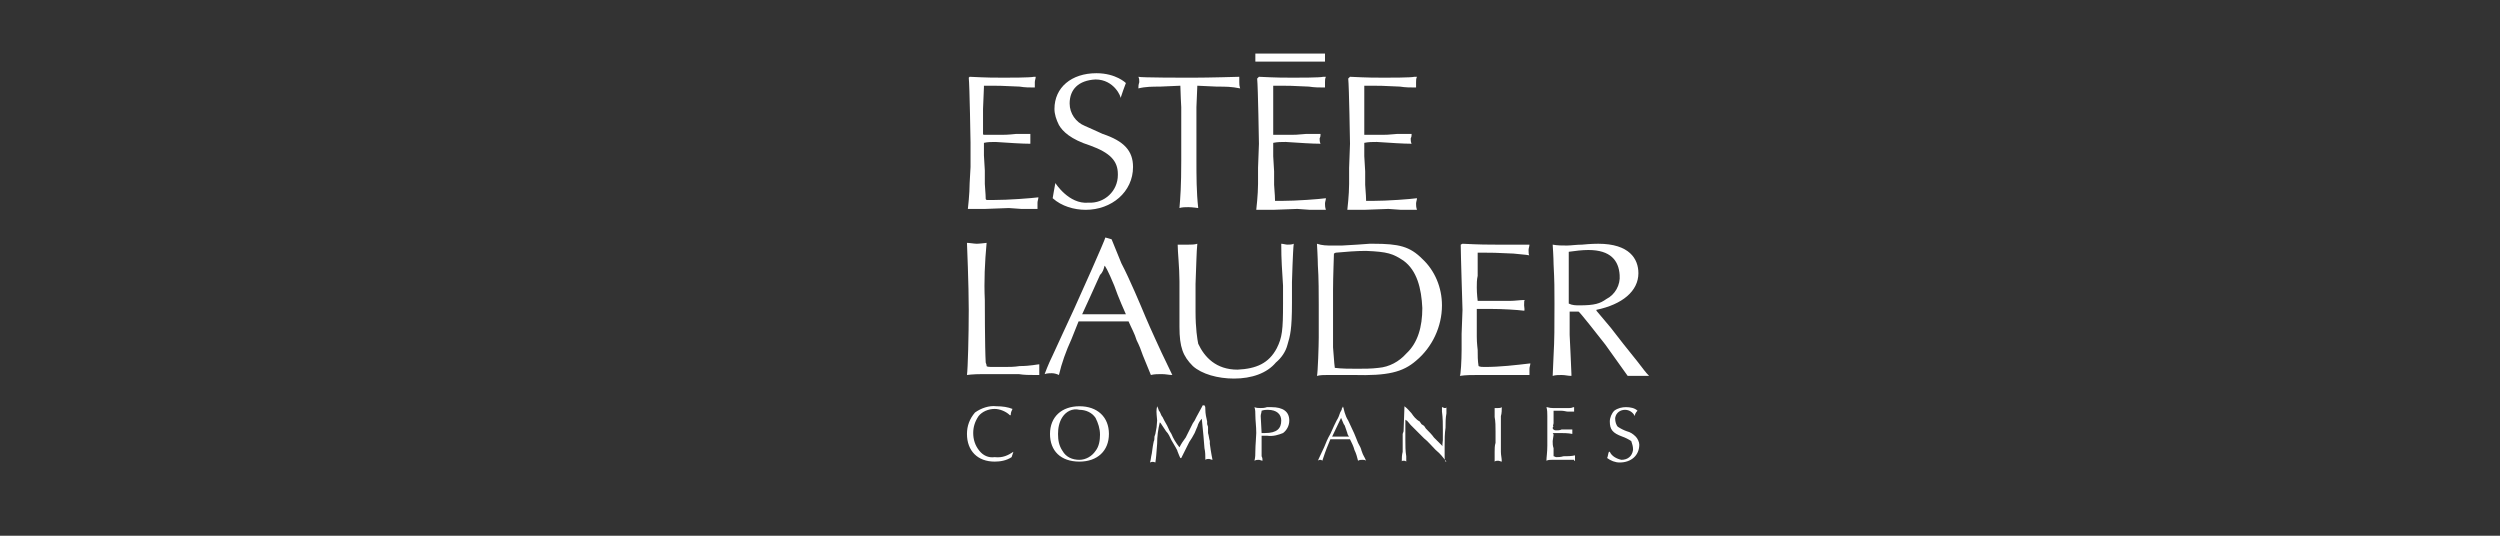 <?xml version="1.0" encoding="utf-8"?>
<!-- Generator: Adobe Illustrator 28.1.0, SVG Export Plug-In . SVG Version: 6.00 Build 0)  -->
<svg version="1.1" id="Layer_1" xmlns="http://www.w3.org/2000/svg" xmlns:xlink="http://www.w3.org/1999/xlink" x="0px" y="0px"
	 viewBox="0 0 280 60" style="enable-background:new 0 0 280 60;" xml:space="preserve">
<rect x="0" y="0" width="280" height="60" fill="#333333" stroke="none"/>
<style type="text/css">
	.st0{fill:#FFFFFF;}
</style>
<g id="Layer_2_1_">
	<g id="Layer_1-2">
		<path id="path1212" class="st0" d="M133.1,27.4c0.3,0,0.7,0,1-0.1c-0.1,1-0.1,2.1-0.2,4.5v3.1c0,1.9,0.2,3.1,0.3,3.6
			c0.7,1.5,2,2.9,4.4,2.9c2.1-0.1,3.5-0.7,4.4-2.4c0.6-1.2,0.7-2,0.7-5V32c-0.1-1.7-0.2-2.8-0.2-4.7c0.2,0,0.5,0.1,0.7,0.1
			c0.2,0,0.5,0,0.7-0.1c-0.1,0.7-0.2,4.3-0.2,4.3v2.3c0,3-0.2,3.7-0.5,4.7c-0.2,0.8-0.7,1.5-1.3,2c-1,1.2-2.7,1.8-4.7,1.8
			c-1.8,0-3.6-0.5-4.6-1.4c-1.1-1.1-1.5-2.1-1.5-4.4v-5.1c0-1.5-0.2-3.3-0.2-4.1C132.3,27.4,132.7,27.4,133.1,27.4z"/>
		<path id="path1214" class="st0" d="M124.5,26.8c0,0,0.6,1.5,1.1,2.7c0.9,1.7,2.2,4.8,2.7,6c0.5,1.2,1.8,4,1.8,4l1.2,2.5
			c-0.4,0-0.7-0.1-1.2-0.1c-0.4,0-0.8,0-1.2,0.1l-0.9-2.2c-0.2-0.6-0.4-1.1-0.7-1.7c-0.2-0.7-0.6-1.4-0.9-2.1h-5.6
			c-0.1,0.2-0.5,1.3-0.8,2c-0.6,1.3-1.1,2.7-1.4,4c-0.2-0.1-0.5-0.2-0.8-0.2c-0.2,0-0.5,0-0.8,0.1c0,0,0.4-1.1,0.9-2.1
			c0.7-1.5,1.6-3.5,2.4-5.2c0.6-1.3,3.5-7.8,3.5-8L124.5,26.8L124.5,26.8z M123.2,30.8c-0.3,0.7-2,4.4-2,4.4h4.9c0,0-0.9-2-1.3-3.2
			c-0.7-1.7-1.1-2.4-1.1-2.2C123.6,30.2,123.5,30.5,123.2,30.8z"/>
		<path id="path1216" class="st0" d="M149.2,27.5h1.1l1.7-0.1l1.4-0.1h0.4c2.9,0,4.1,0.3,5.5,1.7c1.4,1.3,2.2,3.2,2.2,5.2
			c0,2.4-1.1,4.7-2.9,6.2c-1.5,1.3-3.2,1.7-7,1.6h-2.9c-0.4,0-0.8,0-1.2,0.1c0.1-0.3,0.2-3.5,0.2-4.3v-3.7c0-0.9,0-3.1-0.1-4.4
			c0-0.7-0.1-2.4-0.1-2.4C148.1,27.5,148.6,27.5,149.2,27.5L149.2,27.5z M152,41.3c0.8,0,1.6,0,2.4-0.1c1.2-0.1,2.3-0.7,3.1-1.6
			c1.3-1.2,1.8-3,1.8-5.1c-0.1-2.2-0.6-4.2-2.1-5.3c-1.2-0.8-1.8-1-4.2-1.1c-1.1,0-2.3,0.1-3.4,0.2l-0.2,0.1c0,0.4-0.1,2.5-0.1,4.1
			v6.4c0.1,1,0.1,1.6,0.2,2.3C150.3,41.3,151.2,41.3,152,41.3z"/>
		<path id="path1218" class="st0" d="M163.8,27.3c2,0.1,2.9,0.1,3.8,0.1h3.7c0,0.2-0.1,0.4-0.1,0.6s0,0.6,0.1,0.6
			c-0.5-0.1-1-0.1-1.8-0.2c-2-0.1-2.5-0.1-3.2-0.1h-0.8v2.6c-0.1,0.4-0.1,0.9-0.1,1.3c0,0.7,0.1,1.5,0.1,1.5h3.6
			c0.6,0,1.1-0.1,1.7-0.1c-0.1,0-0.1,0.2-0.1,0.6c0,0.2,0.1,0.6,0,0.6c-0.8-0.1-2.4-0.2-3.8-0.2h-1.5v3.1c0,0.8,0.1,1.4,0.1,1.5
			c0,0.6,0,1.2,0.1,1.8l0,0c0.2,0.1,0.4,0.1,0.7,0.1c1.7,0,3.4-0.2,5.1-0.4c0,0.2-0.1,0.4-0.1,0.6v0.7h-5.8c-0.7,0-1.3,0-2,0.1
			c0.1,0,0.2-1.8,0.2-2.9v-1.8l0.1-2.7c0,0-0.2-6.4-0.2-7.3L163.8,27.3L163.8,27.3z"/>
		<path id="path1220" class="st0" d="M111.3,41.1h1.1c0.6,0,1.2,0,1.8-0.1c1.2,0,2-0.2,2.2-0.2v1.2h-0.5c-0.6,0-1.2,0-1.8-0.1h-4
			c-1.2,0-1.8,0.1-1.8,0.1c0.1-0.7,0.2-4.5,0.2-7.3s-0.2-7.5-0.2-7.5c0.3,0,0.8,0.1,1.1,0.1c0.3,0,1.1-0.1,1.1-0.1
			c-0.2,2.2-0.3,4.3-0.2,6.4c0,0,0,5.4,0.1,7l0.1,0.3C110.4,41.1,110.8,41.1,111.3,41.1z"/>
		<path id="path1222" class="st0" d="M175.8,34.9v2.6l0.1,2.1l0.1,2.3v0.2c-0.4,0-0.7-0.1-1.1-0.1c-0.3,0-0.7,0-1,0.1l0.1-2.3
			c0.1-1.7,0.1-3.2,0.1-5.8c0-1.7,0-2.5-0.1-4.4c0-0.7-0.1-2.2-0.1-2.2c0.5,0.1,1.1,0.1,1.6,0.1c0.4,0,1.1-0.1,1.7-0.1
			c1-0.1,1.7-0.1,1.8-0.1c3.5,0,4.5,1.7,4.5,3.3c0,2-1.8,3.5-4.7,4.1v0.1l1.6,1.9l1.4,1.8l1.6,2c0.7,0.9,0.9,1.2,1.3,1.6h-2.4
			l-2.5-3.5c-0.7-0.9-2.9-3.7-3-3.7L175.8,34.9z M176.9,34.2c1.7,0,2.3-0.2,3-0.7c1-0.5,1.6-1.6,1.5-2.7c-0.1-1.6-1-2.8-3.5-2.8
			c-0.7,0-1.5,0.1-2.2,0.2v5.8C176.1,34.2,176.5,34.2,176.9,34.2L176.9,34.2z"/>
		<path id="path1224" class="st0" d="M122.7,8.9c-1.9,0.1-2.9,1.1-2.9,2.7c0,1.1,0.7,2.1,1.7,2.5c0.5,0.2,1.3,0.6,2,0.9
			c2.4,0.8,3.4,1.9,3.4,3.7c0,2.8-2.4,4.8-5.3,4.8c-1.3,0-2.7-0.4-3.7-1.3c0,0,0.2-1.2,0.3-1.7c0,0,1.5,2.4,3.7,2.2
			c1.8,0.1,3.3-1.3,3.3-3.1c0,0,0-0.1,0-0.1c0-1.5-0.9-2.4-3.1-3.2c-2.2-0.7-3.1-1.6-3.5-2.3c-0.3-0.6-0.5-1.2-0.5-1.8
			c0-2.4,1.9-4,4.7-4c2.2,0,3.3,1.1,3.3,1.1c-0.2,0.5-0.4,1.1-0.6,1.7C125.6,10.9,124.8,8.9,122.7,8.9z"/>
		<path id="path1226" class="st0" d="M134.1,9.6l-0.1,2.4L134,15c0,1,0,2,0,2.9c0,1.8,0,3.6,0.2,5.4c0,0-0.7-0.1-1.1-0.1
			c-0.3,0-0.7,0-1,0.1c0.1-1.2,0.2-2.4,0.2-5.3v-6c0,0-0.1-1.8-0.1-2.4l0,0l-2.3,0.1c-0.8,0-1.6,0-2.4,0.2c0-0.2,0-0.4,0.1-0.7
			c0-0.2,0-0.4-0.1-0.6c0.2,0.1,5.4,0.1,5.4,0.1h0.7c1.8,0,5.2-0.1,5.2-0.1v0.6c0,0.2,0,0.4,0.1,0.7c-1-0.2-1.6-0.2-2.6-0.2
			L134.1,9.6L134.1,9.6z"/>
		<path id="path1228" class="st0" d="M108.6,8.6c2,0.1,2.8,0.1,3.8,0.1c0.6,0,3,0,3.4-0.1h0.2c0,0.2-0.1,0.4-0.1,0.6v0.6
			c-0.6,0-1.1,0-1.7-0.1c-2-0.1-2.6-0.1-3.1-0.1h-0.9v0.2l-0.1,2.4V15c0,0,0,0.1,0.1,0.1l0,0h2c0.2,0,0.7,0,1.6-0.1h1.6v1.1
			c-0.9,0-2.4-0.1-3.9-0.2c-0.4,0-0.9,0-1.3,0.1h0v1.4l0.1,1.7v1.5c0,0.3,0.1,1.1,0.1,1.7l0.1,0.1h0.7c1.8,0,4.3-0.2,5.1-0.3
			c0,0.2-0.1,0.4-0.1,0.6v0.7h-1.8l-1.4-0.1l-2.7,0.1h-1.9c0,0,0.2-1.7,0.2-2.9l0.1-1.8v-2.7c0,0-0.1-6.4-0.2-7.3L108.6,8.6
			L108.6,8.6z"/>
		<polygon id="polygon1230" class="st0" points="140.6,6.9 148.4,6.9 148.4,6 140.6,6 		"/>
		<path id="path1232" class="st0" d="M141,8.6c2,0.1,2.9,0.1,3.8,0.1c0.6,0,3.1,0,3.4-0.1h0.3c-0.1,0.2-0.1,0.4-0.1,0.6v0.6
			c-0.6,0-1.2,0-1.8-0.1c-1.9-0.1-2.5-0.1-3.2-0.1h-0.8v5.5h2.1c0.2,0,0.6,0,1.6-0.1h1.6c0,0.2,0,0.3-0.1,0.5c0,0.2,0,0.4,0.1,0.6
			c-0.9,0-2.4-0.1-3.9-0.2c-0.5,0-0.9,0-1.4,0.1l0,0v1.5l0.1,1.7v1.5c0,0.3,0.1,1.1,0.1,1.7v0.1h0.7c1.7,0,4.3-0.2,5-0.3
			c0,0.2-0.1,0.4-0.1,0.6c0,0.2,0,0.4,0.1,0.7h-1.8l-1.4-0.1l-2.7,0.1h-1.9c0,0,0.2-1.7,0.2-2.9v-1.8l0.1-2.7c0,0-0.1-6.4-0.2-7.3
			L141,8.6z"/>
		<path id="path1234" class="st0" d="M151.2,8.6c2,0.1,2.9,0.1,3.8,0.1c0.6,0,3.1,0,3.4-0.1h0.3c-0.1,0.2-0.1,0.4-0.1,0.6v0.6
			c-0.6,0-1.2,0-1.8-0.1c-1.9-0.1-2.5-0.1-3.2-0.1h-0.8v5.5h2.1c0.2,0,0.6,0,1.6-0.1h1.6c0,0.2,0,0.3-0.1,0.5c0,0.2,0,0.4,0.1,0.6
			c-0.9,0-2.4-0.1-3.9-0.2c-0.5,0-0.9,0-1.4,0.1l0,0v1.5l0.1,1.7v1.5c0,0.3,0.1,1.1,0.1,1.7v0.1h0.7c1.7,0,4.3-0.2,5-0.3
			c0,0.2-0.1,0.4-0.1,0.6c0,0.2,0,0.4,0.1,0.7h-1.8l-1.4-0.1l-2.7,0.1h-1.9c0,0,0.2-1.7,0.2-2.9v-1.8l0.1-2.7c0,0-0.1-6.4-0.2-7.3
			L151.2,8.6z"/>
		<path id="path1236" class="st0" d="M113.5,50.6l-0.2,0.6c-0.6,0.4-1.3,0.5-1.9,0.5c-1.9,0-3.1-1.2-3.1-3.1c0-0.9,0.3-1.7,0.9-2.4
			c0.7-0.5,1.6-0.8,2.4-0.7c0.7,0,1.3,0.1,1.8,0.3c-0.1,0.2-0.2,0.4-0.2,0.7h-0.1c-0.4-0.4-1.1-0.7-1.7-0.7c-0.7,0-1.4,0.3-1.8,0.8
			c-0.4,0.6-0.6,1.2-0.6,1.9c0,0.7,0.2,1.4,0.7,2c0.4,0.5,1,0.8,1.7,0.7C112.3,51.3,112.9,51,113.5,50.6L113.5,50.6z"/>
		<path id="path1238" class="st0" d="M124.2,48.6c0,1.9-1.3,3.1-3.3,3.1c-2.1,0-3.3-1.2-3.3-3.1s1.3-3.1,3.3-3.1
			C122.9,45.5,124.2,46.7,124.2,48.6z M119,46.7c-0.4,0.6-0.5,1.3-0.5,1.9c0,0.7,0.1,1.3,0.5,1.9c0.4,0.7,1.1,1,1.9,1
			c0.7,0,1.4-0.4,1.8-1c0.4-0.5,0.5-1.2,0.5-1.8c0-0.7-0.2-1.3-0.5-1.9c-0.4-0.6-1.1-0.9-1.8-0.9C120.1,45.7,119.4,46.1,119,46.7
			L119,46.7z"/>
		<path id="path1240" class="st0" d="M129.6,45.5c0.1,0.2,0.1,0.2,0.2,0.5c0.2,0.2,0.2,0.5,0.4,0.7l0.2,0.4c0.6,1,0.4,0.9,0.8,1.5
			c0.2,0.5,0.5,1,0.9,1.5l0,0c0.2-0.4,0.4-0.7,0.7-1.1c0.2-0.4,0.4-0.8,0.6-1.2l0.2-0.4l0.2-0.3l0.2-0.4c0.2-0.4,0.4-0.7,0.6-1.1
			l0.1-0.2h0.2c0.1,0.2,0.1,0.1,0.1,0.5c0,0.4,0.1,0.9,0.2,1.3v0.3l0.1,0.3v0.7c0.1,0.3,0.1,0.6,0.2,0.9v0.3l0.1,0.7
			c0.1,0.5,0.1,0.7,0.2,1.1c-0.1,0-0.3-0.1-0.4-0.1s-0.3,0-0.4,0.1c0-0.4,0-0.9-0.1-1.3c-0.1-1.3-0.1-1.3-0.3-3.3
			c-0.2,0.2-0.4,0.5-0.5,0.9c-0.1,0.2,0,0-0.3,0.7c-0.2,0.4-0.4,0.7-0.6,1c-0.6,1.2-0.7,1.4-0.9,1.8h-0.1c-0.1-0.2-0.1-0.2-0.3-0.7
			c-0.1-0.2,0.2,0.2-0.7-1.3c-0.2-0.4-0.3-0.7-0.6-1l-0.2-0.3l-0.2-0.3l-0.2-0.3l-0.1-0.1l0,0v0c-0.2,0.8-0.3,1.6-0.3,2.4
			c-0.1,1.2-0.1,1.5-0.2,2.1c-0.2-0.1-0.4-0.1-0.6,0c0.1-0.3,0.1-0.6,0.2-1c0.2-1.5,0.2-1.1,0.2-1.3c0.1-0.2,0.1-0.4,0.1-0.6
			l0.1-0.3c0.2-1,0.1-0.5,0.2-1.5C129.5,46,129.5,46,129.6,45.5L129.6,45.5z"/>
		<path id="path1242" class="st0" d="M141.3,49v2.1c0.1,0.2,0.1,0.3,0.1,0.5c-0.1,0-0.3-0.1-0.4-0.1c-0.2,0-0.3,0-0.5,0.1
			c0.1-0.4,0.1-0.7,0.1-1.1c0-0.6,0.1-1.6,0.1-2c0-0.8-0.1-1.4-0.1-2c0-0.3,0-0.6-0.1-0.9c0.2,0.1,0.5,0.1,0.7,0.1
			c0.2,0,0.4,0,0.7-0.1h0.5c1.3,0,2,0.5,2,1.5c0,0.6-0.3,1.1-0.7,1.4c-0.5,0.2-1.1,0.4-1.8,0.3h-0.6L141.3,49L141.3,49z M141.3,48.5
			h0.4c1.3,0,1.8-0.5,1.8-1.4c0-0.7-0.5-1.2-1.5-1.2c-0.2,0-0.4,0-0.7,0.1c0,0.2-0.1,0.4-0.1,0.6L141.3,48.5L141.3,48.5z"/>
		<path id="path1244" class="st0" d="M150.4,45.5c0.1,0.2,0,0,0.2,0.7c0.1,0.3,0.2,0.6,0.4,0.9c0.9,1.9,0.6,1.3,0.9,2l0.2,0.5
			c0.5,0.9,0.3,0.7,0.4,0.9c0.2,0.6,0.3,0.6,0.5,1.1c-0.1-0.1-0.3-0.1-0.4-0.1c-0.2,0-0.3,0-0.5,0.1c-0.1-0.4-0.2-0.8-0.4-1.2
			c-0.1-0.4-0.3-0.8-0.5-1.2H149c-0.4,1-0.4,0.9-0.9,2.4c-0.1-0.1-0.2-0.1-0.2-0.1c-0.1,0-0.2,0-0.3,0.1c0.2-0.4,0.3-0.7,0.7-1.5
			c0.2-0.5,0.4-1,0.7-1.5c0.3-0.7,0.6-1.3,0.7-1.5c0.2-0.3,0.3-0.6,0.4-0.9c0.1-0.2,0.2-0.3,0.2-0.5l0,0l0.1-0.1v-0.1L150.4,45.5z
			 M149.2,48.9h1.9c-0.1-0.1-0.2-0.3-0.2-0.4c-0.4-1.1-0.2-0.7-0.4-1c-0.1-0.2-0.2-0.5-0.3-0.7L149.2,48.9L149.2,48.9z"/>
		<path id="path1246" class="st0" d="M157.3,45.5L157.3,45.5c0.4,0.3,0.6,0.6,0.8,0.8c0.2,0.3,0.5,0.7,0.9,0.9l0.2,0.3l0.3,0.2
			l0.2,0.3c0.3,0.3,0.7,0.7,0.9,1l0.9,0.9V50c0.1-0.2,0,0.1,0.1-0.7v-1.1c0-0.7,0-1.4-0.1-2.1v-0.5c0.1,0,0.2,0.1,0.3,0.1
			c0.1,0,0.2,0,0.2-0.1v0.7c-0.1,0.5-0.1,1.1-0.1,1.6c-0.1,0.7-0.1,1.3-0.1,2v1.3c0,0.2,0,0.3,0.1,0.5H162c-0.4-0.5-0.7-0.9-1.2-1.3
			c-0.4-0.4-0.9-1-1.3-1.3c-0.2-0.2,0.1,0.1-0.9-0.9l-0.6-0.6c-0.6-0.7-0.4-0.5-0.5-0.5l-0.1-0.1l0,0v2.3c0,0.6,0,1.2,0.1,1.8v0.6
			c-0.1-0.1-0.2-0.1-0.3-0.1c-0.1,0-0.2,0-0.2,0.1c0-0.4,0-0.7,0.1-1.1v-2l0.1-0.3L157.3,45.5L157.3,45.5L157.3,45.5z"/>
		<path id="path1248" class="st0" d="M167.8,45.7c0.1,0,0.3,0,0.4-0.1c0,0.3,0,0.7-0.1,1v4c0,0.4,0.1,0.7,0.1,1.1
			c-0.1,0-0.3-0.1-0.4-0.1s-0.3,0-0.4,0.1v-1.1c0-0.3,0-0.7,0.1-1v-1.3c0-0.5,0-1.1-0.1-1.6v-1C167.5,45.7,167.6,45.7,167.8,45.7
			L167.8,45.7z"/>
		<path id="path1250" class="st0" d="M174.7,51.5h-0.9c-0.2,0-0.4,0-0.6,0.1c0-0.4,0.1-0.9,0.1-1.7v-3.3c0-0.3,0-0.7-0.1-1
			c0.2,0,0.3,0.1,0.7,0.1h1.9c0.3,0,0.3-0.1,0.5-0.1v0.5h-0.7c-0.2,0-0.4-0.1-0.8-0.1H174v1.4c-0.1,0.5-0.1,0.3,0,0.3
			c-0.1,0.2-0.1,0.2-0.1,0.2s0,0.2,0.1,0.2c0.1,0.1,0.2,0.1,0.3,0.1c0.2,0,0.4,0,0.6-0.1h1.2v0.5c-0.5-0.1-1-0.1-1.5-0.1h-0.7
			c0,0,0.1,0.1,0.1,0.2l-0.1,0.7c0,0.3,0,0.5,0.1,0.8v0.9c0.1,0,0.2,0.1,0.3,0.1c0.2,0,0.5,0,0.8-0.1c0.4,0,0.9,0,1.3-0.1v0.6h-0.1
			v-0.1L174.7,51.5L174.7,51.5z"/>
		<path id="path1252" class="st0" d="M183.1,46.6c-0.2-0.4-0.6-0.7-1.1-0.7c-0.5,0-1,0.3-1.1,0.9c0,0,0,0.1,0,0.1
			c0,0.3,0.1,0.7,0.3,0.9c0.3,0.2,0.7,0.4,1,0.5c0.4,0.1,0.7,0.3,1,0.6c0.2,0.2,0.4,0.6,0.4,0.9c0,1.2-0.9,2-2.2,2
			c-0.5,0-1-0.2-1.4-0.5c0.1-0.2,0.1-0.5,0.2-0.7h0.1c0.2,0.5,0.8,0.8,1.3,0.9c0.7,0,1.2-0.4,1.3-1.1c0,0,0-0.1,0-0.1
			c0-0.3-0.1-0.6-0.2-0.9c-0.3-0.2-0.7-0.4-1-0.5c-1.1-0.4-1.4-0.8-1.4-1.7c0-0.4,0.2-0.9,0.5-1.2c0.4-0.3,0.9-0.4,1.3-0.4
			c0.5,0,1,0.1,1.3,0.4C183.2,46.2,183.1,46.4,183.1,46.6L183.1,46.6z"/>
	</g>
</g>
</svg>
